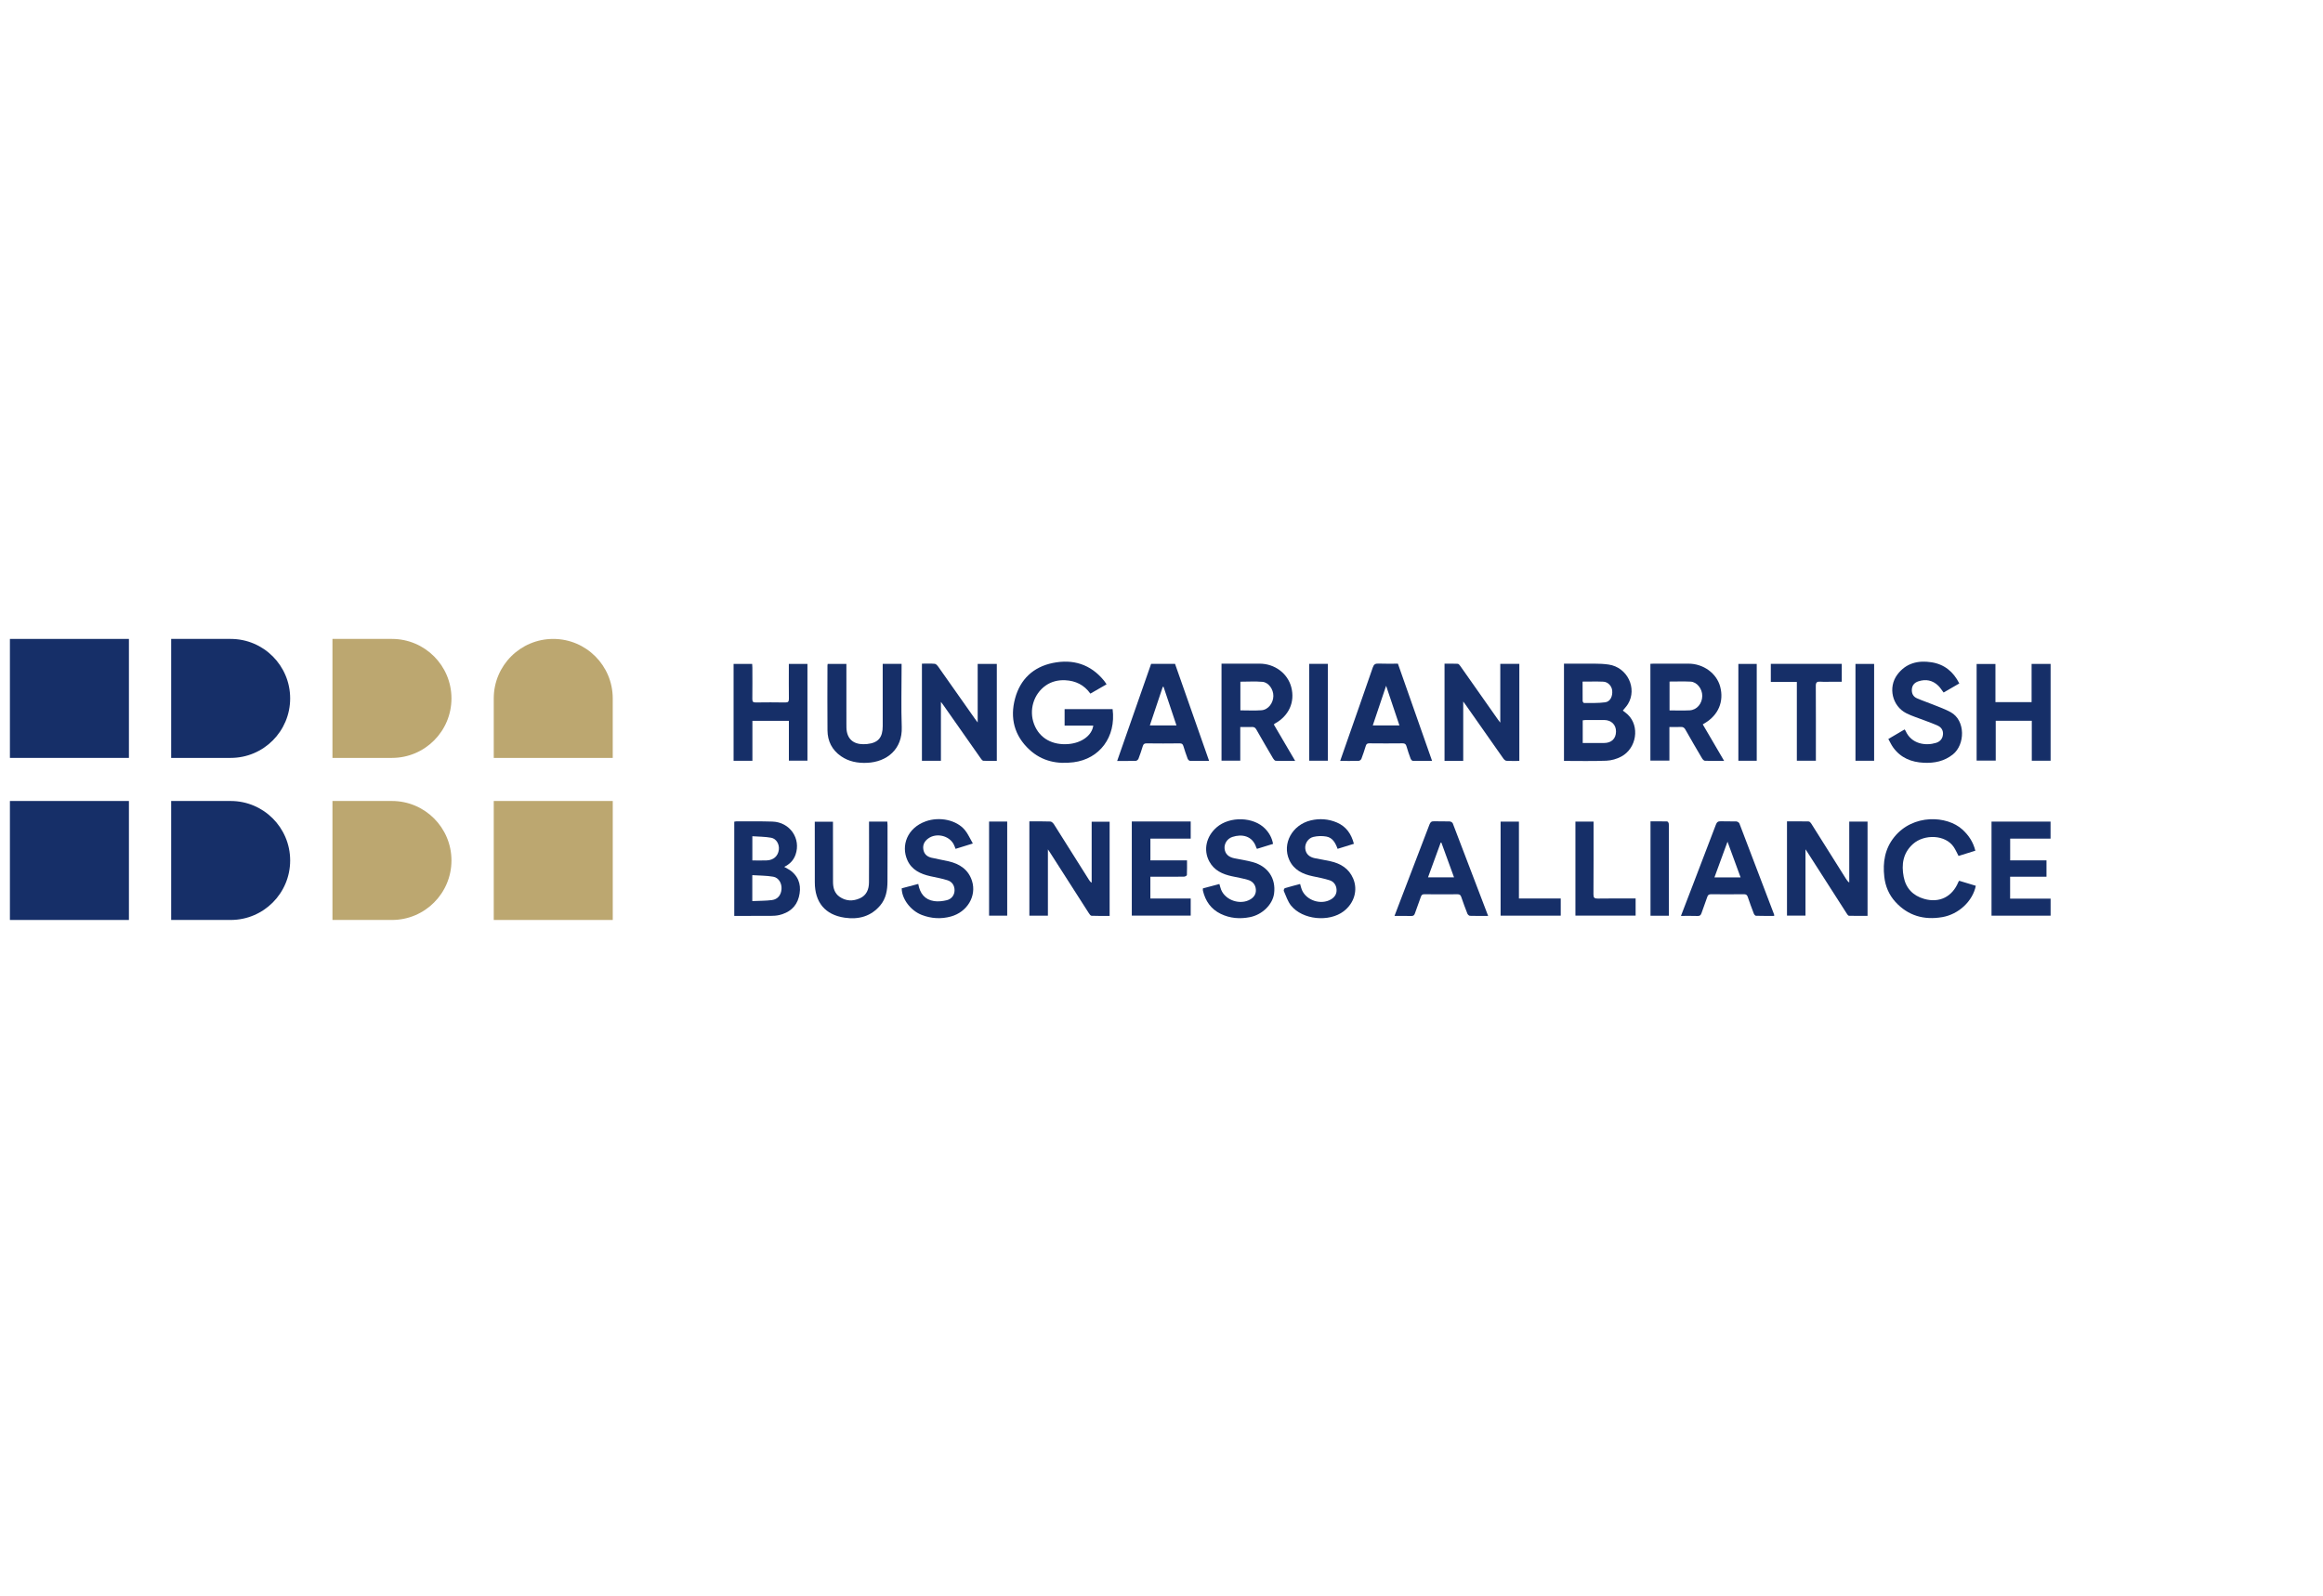 <?xml version="1.0" encoding="UTF-8"?> <svg xmlns="http://www.w3.org/2000/svg" width="131" height="90" viewBox="0 0 131 90" fill="none"><g clip-path="url(#clip0_179_65092)"><path d="M100.773 51.645V46.329C101.188 46.329 101.592 46.325 101.996 46.334C102.046 46.336 102.108 46.402 102.14 46.453C102.795 47.489 103.446 48.527 104.097 49.565C104.146 49.642 104.196 49.718 104.284 49.78V46.342H105.316V51.66C104.963 51.66 104.613 51.665 104.265 51.654C104.22 51.652 104.17 51.57 104.135 51.517C103.392 50.361 102.652 49.203 101.911 48.047C101.889 48.013 101.865 47.98 101.816 47.907V51.645H100.773V51.645Z" fill="#162F68"></path><path d="M62.402 38.599C62.088 38.78 61.796 38.947 61.489 39.124C61.14 38.632 60.654 38.397 60.072 38.369C59.679 38.35 59.302 38.437 58.974 38.665C58.287 39.144 58.012 40.054 58.316 40.85C58.63 41.669 59.376 42.042 60.256 41.968C61.016 41.904 61.581 41.469 61.652 40.927H60.036V39.999H62.743C62.945 41.577 62.004 42.809 60.543 42.995C59.616 43.114 58.759 42.939 58.053 42.286C57.196 41.494 56.946 40.498 57.243 39.397C57.534 38.315 58.268 37.62 59.371 37.395C60.512 37.163 61.5 37.465 62.256 38.39C62.303 38.447 62.341 38.511 62.401 38.598L62.402 38.599Z" fill="#162F68"></path><path d="M91.515 40.08C91.613 40.158 91.713 40.227 91.799 40.31C92.478 40.96 92.298 42.202 91.434 42.671C91.182 42.808 90.875 42.896 90.589 42.908C89.799 42.939 89.006 42.919 88.197 42.919V37.435C88.501 37.435 88.797 37.431 89.094 37.436C89.635 37.445 90.183 37.406 90.715 37.484C91.775 37.638 92.341 38.833 91.805 39.711C91.726 39.841 91.616 39.953 91.515 40.08ZM89.254 41.909C89.669 41.909 90.061 41.909 90.454 41.909C90.871 41.909 91.124 41.671 91.131 41.27C91.138 40.884 90.87 40.616 90.465 40.612C90.12 40.608 89.774 40.611 89.429 40.613C89.371 40.613 89.313 40.624 89.254 40.631V41.909ZM89.246 38.446C89.246 38.829 89.243 39.187 89.249 39.544C89.25 39.583 89.301 39.654 89.329 39.654C89.726 39.65 90.128 39.666 90.52 39.614C90.804 39.577 90.949 39.278 90.916 38.949C90.89 38.69 90.675 38.46 90.409 38.45C90.032 38.434 89.654 38.446 89.246 38.446Z" fill="#162F68"></path><path d="M58.049 46.33C58.45 46.33 58.842 46.322 59.233 46.338C59.304 46.34 59.392 46.427 59.437 46.497C60.097 47.538 60.752 48.582 61.408 49.625C61.446 49.685 61.485 49.744 61.562 49.789V46.349H62.575V51.662C62.235 51.662 61.892 51.669 61.551 51.654C61.495 51.651 61.434 51.555 61.392 51.491C60.668 50.363 59.947 49.233 59.224 48.104C59.192 48.053 59.158 48.003 59.094 47.908V51.65H58.049V46.331V46.33Z" fill="#162F68"></path><path d="M53.06 42.913H51.99V37.434C52.233 37.434 52.476 37.42 52.715 37.442C52.788 37.449 52.866 37.543 52.916 37.614C53.608 38.592 54.296 39.573 54.986 40.553C55.023 40.606 55.063 40.657 55.134 40.752V37.449H56.213V42.918C55.961 42.918 55.707 42.926 55.454 42.911C55.4 42.908 55.341 42.827 55.301 42.77C54.592 41.763 53.886 40.754 53.179 39.745C53.153 39.707 53.123 39.672 53.061 39.591V42.913H53.06Z" fill="#162F68"></path><path d="M82.515 42.914H81.461V37.435C81.71 37.435 81.959 37.429 82.206 37.441C82.256 37.444 82.312 37.512 82.347 37.563C83.058 38.57 83.765 39.579 84.473 40.587C84.503 40.629 84.536 40.67 84.605 40.76V37.444H85.679V42.92C85.431 42.92 85.189 42.93 84.948 42.913C84.885 42.909 84.812 42.835 84.77 42.775C84.056 41.762 83.346 40.746 82.635 39.732C82.609 39.694 82.581 39.658 82.515 39.569V42.914V42.914Z" fill="#162F68"></path><path d="M96.023 40.858C96.422 41.54 96.816 42.213 97.228 42.918C96.842 42.918 96.492 42.925 96.144 42.911C96.086 42.909 96.015 42.829 95.979 42.767C95.662 42.232 95.349 41.694 95.043 41.152C94.982 41.045 94.915 40.998 94.79 41.004C94.582 41.015 94.372 41.007 94.142 41.007V42.902H93.07V37.443C93.132 37.44 93.191 37.434 93.25 37.434C93.906 37.434 94.563 37.434 95.22 37.434C96.057 37.434 96.805 37.977 97.006 38.731C97.228 39.567 96.904 40.336 96.138 40.789C96.104 40.809 96.07 40.83 96.023 40.858ZM94.15 38.443V40.071C94.541 40.071 94.914 40.086 95.284 40.067C95.693 40.047 95.995 39.683 95.995 39.248C95.995 38.848 95.696 38.465 95.335 38.447C94.945 38.428 94.553 38.443 94.15 38.443V38.443Z" fill="#162F68"></path><path d="M71.833 40.864C72.233 41.546 72.625 42.216 73.038 42.919C72.654 42.919 72.299 42.925 71.945 42.913C71.892 42.912 71.827 42.835 71.793 42.778C71.474 42.236 71.156 41.693 70.846 41.145C70.787 41.042 70.723 41.002 70.607 41.006C70.392 41.014 70.177 41.008 69.942 41.008V42.905H68.885V37.434C68.961 37.434 69.033 37.434 69.105 37.434C69.748 37.434 70.392 37.434 71.035 37.434C71.882 37.434 72.616 37.981 72.819 38.762C73.036 39.6 72.685 40.379 71.895 40.812C71.879 40.821 71.865 40.837 71.833 40.864H71.833ZM69.948 40.068C70.357 40.068 70.751 40.09 71.14 40.062C71.514 40.035 71.803 39.661 71.808 39.26C71.814 38.883 71.541 38.489 71.192 38.459C70.784 38.423 70.37 38.451 69.948 38.451V40.069L69.948 40.068Z" fill="#162F68"></path><path d="M112.528 39.605H114.567V37.449H115.639V42.91H114.578V40.657H112.544V42.901H111.467V37.451H112.528V39.605V39.605Z" fill="#162F68"></path><path d="M41.407 51.662V46.347C41.45 46.34 41.482 46.33 41.514 46.33C42.198 46.332 42.882 46.319 43.565 46.342C44.549 46.376 45.183 47.305 44.861 48.214C44.749 48.529 44.53 48.749 44.225 48.896C44.371 48.984 44.518 49.049 44.637 49.148C45.105 49.535 45.195 50.05 45.049 50.602C44.901 51.164 44.494 51.484 43.939 51.615C43.783 51.651 43.617 51.659 43.456 51.66C42.78 51.665 42.104 51.662 41.406 51.662H41.407ZM42.424 50.826C42.809 50.808 43.175 50.815 43.534 50.769C43.864 50.725 44.048 50.481 44.072 50.149C44.095 49.827 43.917 49.506 43.606 49.451C43.221 49.384 42.822 49.39 42.424 49.363V50.826H42.424ZM42.428 48.533C42.717 48.533 42.981 48.543 43.245 48.531C43.626 48.515 43.878 48.282 43.921 47.929C43.958 47.627 43.785 47.308 43.49 47.254C43.144 47.19 42.785 47.194 42.427 47.168V48.533H42.428Z" fill="#162F68"></path><path d="M63 42.921C63.645 41.074 64.278 39.265 64.915 37.445H66.263C66.9 39.259 67.538 41.078 68.185 42.92C67.806 42.92 67.456 42.924 67.105 42.915C67.06 42.913 66.995 42.848 66.976 42.798C66.888 42.564 66.808 42.327 66.736 42.088C66.702 41.974 66.654 41.928 66.526 41.93C65.903 41.938 65.28 41.938 64.658 41.93C64.532 41.929 64.48 41.971 64.445 42.085C64.372 42.325 64.293 42.562 64.202 42.795C64.182 42.848 64.108 42.913 64.056 42.915C63.719 42.926 63.38 42.921 63 42.921ZM65.616 38.743L65.573 38.738C65.331 39.46 65.089 40.181 64.843 40.916H66.344C66.097 40.177 65.856 39.46 65.616 38.743V38.743Z" fill="#162F68"></path><path d="M78.832 37.435C79.473 39.261 80.111 41.076 80.759 42.919C80.38 42.919 80.025 42.924 79.67 42.914C79.626 42.913 79.566 42.841 79.547 42.789C79.462 42.561 79.384 42.33 79.316 42.096C79.281 41.973 79.225 41.927 79.091 41.928C78.468 41.936 77.846 41.934 77.223 41.928C77.109 41.927 77.052 41.962 77.02 42.072C76.945 42.317 76.865 42.561 76.773 42.801C76.754 42.852 76.676 42.913 76.624 42.915C76.286 42.925 75.948 42.92 75.576 42.92C75.693 42.585 75.803 42.269 75.913 41.954C76.415 40.519 76.92 39.086 77.415 37.649C77.474 37.476 77.554 37.423 77.732 37.43C78.096 37.445 78.461 37.435 78.833 37.435H78.832ZM78.167 38.68C77.905 39.459 77.663 40.179 77.414 40.919H78.918C78.67 40.181 78.428 39.46 78.166 38.68H78.167Z" fill="#162F68"></path><path d="M42.43 42.911H41.369V37.449H42.417C42.421 37.516 42.428 37.586 42.428 37.657C42.429 38.247 42.434 38.837 42.426 39.425C42.423 39.579 42.469 39.624 42.62 39.622C43.175 39.614 43.731 39.613 44.286 39.623C44.453 39.626 44.489 39.565 44.488 39.411C44.48 38.835 44.485 38.259 44.485 37.684C44.485 37.61 44.485 37.537 44.485 37.45H45.534V42.906H44.487V40.658H42.43V42.911V42.911Z" fill="#162F68"></path><path d="M50.843 37.445C50.843 37.532 50.843 37.605 50.843 37.678C50.843 38.79 50.813 39.903 50.852 41.013C50.895 42.25 50.027 42.98 48.89 43.028C48.366 43.05 47.865 42.959 47.423 42.652C46.918 42.3 46.67 41.803 46.664 41.199C46.652 39.979 46.662 38.759 46.663 37.539C46.663 37.513 46.67 37.486 46.675 37.448H47.73C47.73 37.521 47.73 37.593 47.73 37.665C47.73 38.715 47.729 39.766 47.731 40.817C47.731 40.972 47.727 41.132 47.758 41.282C47.871 41.825 48.3 42.03 48.9 41.967C49.533 41.901 49.779 41.594 49.779 40.949C49.779 39.858 49.779 38.767 49.778 37.675C49.778 37.603 49.778 37.53 49.778 37.446H50.843L50.843 37.445Z" fill="#162F68"></path><path d="M111.395 47.984C111.065 48.087 110.752 48.185 110.448 48.28C110.354 48.103 110.282 47.935 110.183 47.785C109.711 47.068 108.517 47.04 107.884 47.601C107.314 48.107 107.219 48.76 107.354 49.46C107.477 50.101 107.877 50.52 108.504 50.701C109.367 50.95 110.097 50.584 110.439 49.746C110.447 49.728 110.46 49.713 110.482 49.679C110.793 49.773 111.108 49.868 111.421 49.963C111.25 50.822 110.461 51.572 109.528 51.731C108.506 51.906 107.607 51.659 106.891 50.877C106.523 50.474 106.32 49.991 106.26 49.453C106.169 48.638 106.29 47.875 106.823 47.213C107.881 45.9 109.798 45.997 110.665 46.79C111.018 47.112 111.274 47.493 111.395 47.984L111.395 47.984Z" fill="#162F68"></path><path d="M106.488 41.683C106.814 41.492 107.105 41.321 107.406 41.144C107.426 41.173 107.448 41.197 107.461 41.225C107.792 41.981 108.609 42.079 109.179 41.901C109.404 41.831 109.547 41.67 109.569 41.43C109.59 41.203 109.482 41.029 109.283 40.935C109.039 40.821 108.783 40.734 108.532 40.636C108.187 40.501 107.827 40.396 107.498 40.228C106.707 39.826 106.46 38.772 106.993 38.055C107.476 37.405 108.163 37.235 108.928 37.357C109.647 37.471 110.154 37.885 110.49 38.55C110.187 38.726 109.897 38.894 109.605 39.062C109.501 38.928 109.417 38.787 109.303 38.676C108.982 38.367 108.599 38.291 108.178 38.432C107.97 38.502 107.834 38.644 107.815 38.874C107.796 39.108 107.888 39.294 108.101 39.387C108.41 39.522 108.731 39.629 109.043 39.755C109.367 39.887 109.702 40.004 110.007 40.172C110.853 40.641 110.818 42.005 110.128 42.554C109.642 42.941 109.085 43.052 108.49 43.024C107.789 42.992 107.183 42.748 106.759 42.158C106.658 42.018 106.586 41.856 106.488 41.683V41.683Z" fill="#162F68"></path><path d="M83.92 51.663C83.557 51.663 83.225 51.668 82.894 51.657C82.843 51.656 82.771 51.587 82.749 51.533C82.627 51.224 82.513 50.913 82.406 50.599C82.368 50.487 82.319 50.44 82.192 50.441C81.569 50.447 80.946 50.447 80.323 50.44C80.205 50.439 80.161 50.481 80.125 50.589C80.02 50.903 79.895 51.21 79.789 51.524C79.752 51.632 79.699 51.669 79.585 51.667C79.281 51.659 78.976 51.664 78.639 51.664C78.711 51.473 78.776 51.301 78.843 51.129C79.433 49.588 80.026 48.049 80.612 46.506C80.664 46.369 80.728 46.319 80.874 46.325C81.165 46.336 81.457 46.321 81.748 46.333C81.81 46.335 81.906 46.389 81.926 46.442C82.591 48.17 83.249 49.901 83.92 51.663ZM81.264 47.476C81.008 48.178 80.771 48.825 80.53 49.486H81.996C81.753 48.817 81.519 48.174 81.264 47.476Z" fill="#162F68"></path><path d="M94.793 51.663C95.04 51.02 95.272 50.416 95.504 49.811C95.925 48.713 96.348 47.616 96.763 46.516C96.817 46.373 96.886 46.318 97.041 46.325C97.332 46.338 97.623 46.322 97.914 46.333C97.975 46.336 98.068 46.393 98.089 46.446C98.746 48.156 99.395 49.867 100.045 51.579C100.052 51.597 100.049 51.618 100.053 51.661C99.706 51.661 99.364 51.666 99.023 51.655C98.98 51.654 98.92 51.58 98.9 51.527C98.781 51.218 98.667 50.907 98.561 50.593C98.523 50.479 98.466 50.438 98.344 50.439C97.728 50.446 97.112 50.445 96.496 50.44C96.377 50.438 96.316 50.474 96.278 50.59C96.175 50.897 96.057 51.199 95.952 51.505C95.915 51.613 95.868 51.67 95.74 51.666C95.436 51.655 95.132 51.662 94.793 51.662V51.663ZM96.682 49.489H98.156C97.912 48.822 97.675 48.177 97.419 47.477C97.162 48.177 96.929 48.816 96.682 49.489Z" fill="#162F68"></path><path d="M73.317 49.862C73.353 49.986 73.374 50.093 73.415 50.19C73.666 50.794 74.501 51.065 75.064 50.726C75.272 50.601 75.388 50.416 75.372 50.172C75.355 49.919 75.213 49.726 74.979 49.651C74.671 49.553 74.352 49.492 74.035 49.426C73.461 49.307 72.963 49.071 72.706 48.507C72.289 47.589 72.87 46.523 73.917 46.275C74.418 46.156 74.915 46.192 75.388 46.393C75.911 46.616 76.204 47.033 76.35 47.595C76.036 47.692 75.737 47.785 75.431 47.879C75.31 47.55 75.153 47.249 74.796 47.186C74.558 47.143 74.296 47.151 74.061 47.207C73.765 47.278 73.582 47.585 73.606 47.854C73.632 48.154 73.82 48.344 74.16 48.411C74.451 48.468 74.745 48.516 75.034 48.581C75.605 48.707 76.068 48.993 76.306 49.548C76.589 50.206 76.368 50.942 75.779 51.396C74.957 52.03 73.454 51.885 72.804 51.078C72.616 50.844 72.522 50.533 72.396 50.252C72.38 50.215 72.423 50.108 72.458 50.097C72.741 50.011 73.028 49.939 73.317 49.862V49.862Z" fill="#162F68"></path><path d="M71.79 47.6C71.478 47.696 71.184 47.787 70.883 47.88C70.865 47.845 70.85 47.824 70.842 47.8C70.627 47.128 70.021 47.033 69.496 47.208C69.202 47.305 69.028 47.595 69.057 47.869C69.088 48.16 69.272 48.343 69.604 48.411C69.954 48.483 70.311 48.533 70.654 48.629C71.508 48.867 71.96 49.55 71.849 50.398C71.769 51.016 71.187 51.596 70.482 51.733C69.918 51.844 69.361 51.8 68.838 51.546C68.289 51.279 67.975 50.824 67.836 50.24C67.827 50.202 67.835 50.161 67.835 50.11C68.148 50.027 68.453 49.946 68.765 49.863C68.801 49.983 68.823 50.088 68.863 50.186C69.109 50.789 69.945 51.064 70.508 50.731C70.72 50.606 70.837 50.422 70.822 50.18C70.804 49.902 70.639 49.708 70.379 49.631C70.082 49.543 69.775 49.49 69.471 49.425C68.936 49.311 68.465 49.094 68.193 48.586C67.848 47.942 68.021 47.174 68.613 46.663C69.349 46.028 70.696 46.067 71.348 46.747C71.572 46.98 71.728 47.253 71.791 47.6H71.79Z" fill="#162F68"></path><path d="M54.861 47.578C54.489 47.693 54.194 47.785 53.887 47.88C53.85 47.79 53.823 47.701 53.78 47.621C53.518 47.124 52.789 46.962 52.338 47.3C52.14 47.447 52.032 47.641 52.067 47.896C52.103 48.164 52.272 48.319 52.522 48.379C52.844 48.456 53.171 48.508 53.493 48.582C54.118 48.726 54.608 49.046 54.813 49.685C55.087 50.541 54.544 51.448 53.616 51.698C53.063 51.847 52.514 51.813 51.982 51.608C51.351 51.364 50.852 50.702 50.85 50.106C51.154 50.026 51.463 49.944 51.783 49.859C51.874 50.394 52.15 50.748 52.676 50.827C52.908 50.861 53.162 50.832 53.393 50.776C53.673 50.708 53.834 50.472 53.83 50.207C53.826 49.934 53.683 49.73 53.431 49.651C53.117 49.551 52.79 49.494 52.467 49.423C51.91 49.299 51.415 49.069 51.169 48.52C50.8 47.694 51.16 46.702 52.204 46.328C52.986 46.048 53.94 46.251 54.41 46.817C54.586 47.03 54.698 47.296 54.862 47.578L54.861 47.578Z" fill="#162F68"></path><path d="M49.006 46.344H50.038C50.042 46.417 50.05 46.476 50.05 46.535C50.05 47.599 50.054 48.663 50.047 49.727C50.044 50.207 49.967 50.675 49.647 51.061C49.118 51.696 48.413 51.877 47.635 51.763C46.526 51.602 45.948 50.891 45.949 49.763C45.95 48.705 45.948 47.648 45.947 46.591C45.947 46.517 45.947 46.444 45.947 46.35H46.973C46.973 46.419 46.973 46.491 46.973 46.562C46.973 47.626 46.97 48.69 46.976 49.754C46.978 50.075 47.058 50.379 47.337 50.577C47.7 50.834 48.098 50.845 48.493 50.668C48.871 50.498 49.002 50.157 49.004 49.769C49.012 48.699 49.007 47.628 49.007 46.558C49.007 46.491 49.007 46.425 49.007 46.344L49.006 46.344Z" fill="#162F68"></path><path d="M63.824 46.336H67.147V47.302H64.874V48.528H66.939C66.939 48.821 66.945 49.09 66.932 49.358C66.93 49.392 66.829 49.447 66.773 49.448C66.211 49.455 65.649 49.453 65.087 49.453C65.02 49.453 64.953 49.453 64.872 49.453V50.681H67.147V51.646H63.825V46.336L63.824 46.336Z" fill="#162F68"></path><path d="M112.307 51.648V46.344H115.636V47.305H113.359V48.529H115.407V49.452H113.356V50.687H115.64V51.648H112.307H112.307Z" fill="#162F68"></path><path d="M99.861 37.445H103.862V38.454C103.681 38.454 103.5 38.454 103.32 38.454C103.096 38.454 102.872 38.466 102.65 38.45C102.459 38.437 102.396 38.493 102.398 38.694C102.406 40.021 102.402 41.349 102.402 42.677C102.402 42.75 102.402 42.823 102.402 42.908H101.329V38.465H99.861V37.445Z" fill="#162F68"></path><path d="M84.623 51.648V46.344H85.656V50.68H88.014V51.648H84.624H84.623Z" fill="#162F68"></path><path d="M88.842 51.646V46.344H89.865C89.865 46.437 89.865 46.523 89.865 46.608C89.865 47.888 89.868 49.168 89.859 50.448C89.858 50.638 89.915 50.687 90.099 50.684C90.735 50.673 91.371 50.679 92.007 50.679C92.08 50.679 92.153 50.679 92.237 50.679V51.646H88.842V51.646Z" fill="#162F68"></path><path d="M73.83 37.445H74.88V42.908H73.83V37.445Z" fill="#162F68"></path><path d="M105.687 42.91H104.635V37.449H105.687V42.91V42.91Z" fill="#162F68"></path><path d="M99.067 42.91H98.031V37.449H99.067V42.91Z" fill="#162F68"></path><path d="M56.799 46.34V51.648H55.777V46.34H56.799Z" fill="#162F68"></path><path d="M94.111 51.654H93.076V46.329C93.388 46.329 93.703 46.325 94.018 46.334C94.05 46.335 94.1 46.41 94.106 46.456C94.12 46.555 94.111 46.658 94.111 46.76C94.111 48.309 94.111 49.859 94.111 51.409C94.111 51.483 94.111 51.556 94.111 51.654L94.111 51.654Z" fill="#162F68"></path></g><rect x="27.844" y="45.18" width="6.711" height="6.711" fill="#BCA770"></rect><path d="M27.844 39.394C27.844 37.541 29.346 36.039 31.199 36.039C33.052 36.039 34.554 37.541 34.554 39.394V42.75H27.844V39.394Z" fill="#BCA770"></path><path d="M18.748 45.18H22.103C23.957 45.18 25.459 46.682 25.459 48.535C25.459 50.388 23.957 51.891 22.103 51.891H18.748V45.18Z" fill="#BCA770"></path><path d="M18.748 36.039H22.103C23.957 36.039 25.459 37.541 25.459 39.394C25.459 41.248 23.957 42.75 22.103 42.75H18.748V36.039Z" fill="#BCA770"></path><path d="M9.652 45.18H13.008C14.861 45.18 16.363 46.682 16.363 48.535C16.363 50.388 14.861 51.891 13.008 51.891H9.652V45.18Z" fill="#162F68"></path><path d="M9.652 36.039H13.008C14.861 36.039 16.363 37.541 16.363 39.394C16.363 41.248 14.861 42.75 13.008 42.75H9.652V36.039Z" fill="#162F68"></path><rect x="0.559" y="45.18" width="6.711" height="6.711" fill="#162F68"></rect><rect x="0.559" y="36.039" width="6.711" height="6.711" fill="#162F68"></rect><defs><clipPath id="clip0_179_65092"><rect width="74.27" height="14.472" fill="white" transform="translate(41.369 37.32)"></rect></clipPath></defs></svg> 